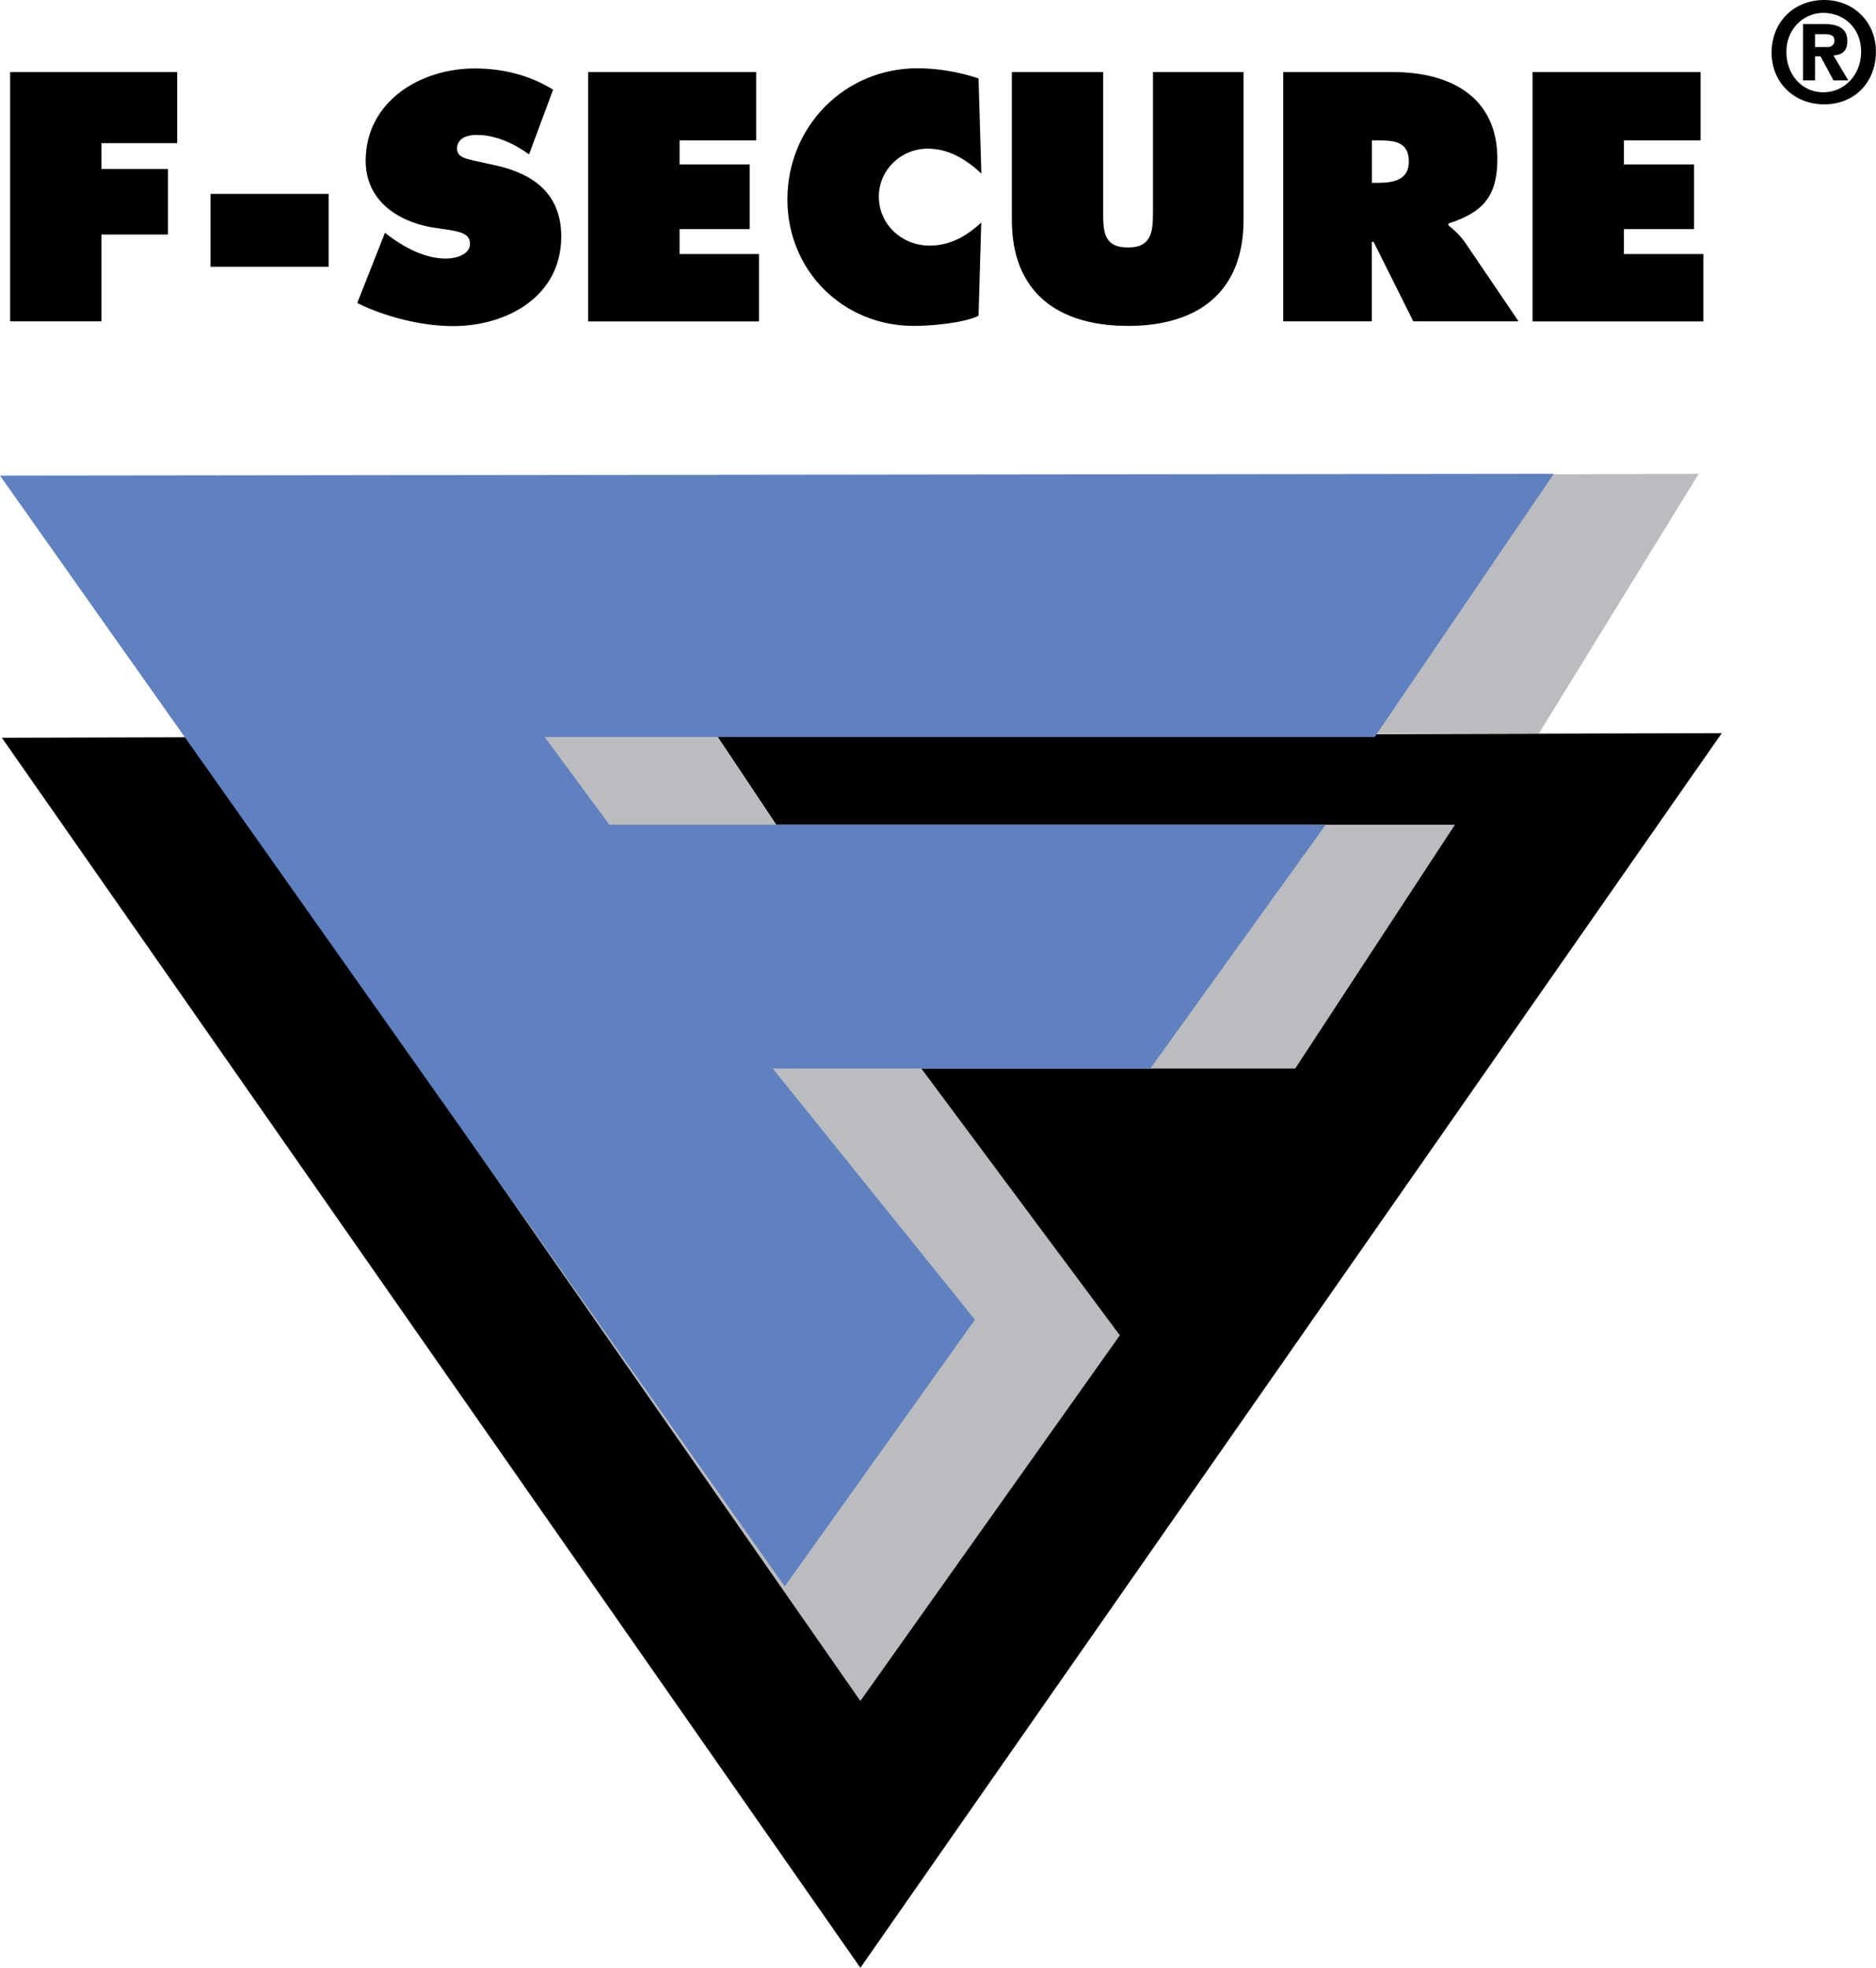 <?xml version="1.0" encoding="utf-8"?>
<!-- Generator: Adobe Illustrator 25.0.1, SVG Export Plug-In . SVG Version: 6.00 Build 0)  -->
<svg version="1.1" id="Ebene_1" xmlns="http://www.w3.org/2000/svg" xmlns:xlink="http://www.w3.org/1999/xlink" x="0px" y="0px"
	 viewBox="0 0 1981.8 2078.3" style="enable-background:new 0 0 1981.8 2078.3;" xml:space="preserve">
<style type="text/css">
	.st0{fill-rule:evenodd;clip-rule:evenodd;}
	.st1{fill-rule:evenodd;clip-rule:evenodd;fill:#BBBCBF;}
	.st2{fill-rule:evenodd;clip-rule:evenodd;fill:#5F81C0;}
</style>
<g>
	<path class="st0" d="M2,779.2l1816.9-4.9L908.9,2078.3L2,779.2L2,779.2z"/>
	<path class="st1" d="M9.8,506.2l1784.7-5.8l-168.7,274.1H755.8l64.4,96.5H1537l-168.7,257.5h-395l209.7,281.8l-274.1,386.2
		L9.8,506.2L9.8,506.2z"/>
	<path class="st2" d="M0,502.3l1641.4-1.9l-189.2,278H575.4l68.3,92.6h756.8l-185.3,257.5H816.3l213.6,265.3L829,1675.5L0,502.3
		L0,502.3z"/>
	<path class="st0" d="M10.7,76.1h176.5v75.1h-80v27.3h70.2v69.2h-70.2v91.7H10.7V76.1z M222.4,204.8h124.8v77H222.4V204.8z
		 M406.7,245.8l4.9,3.9c17.6,12.7,38,23.4,59.5,23.4c9.8,0,25.4-3.9,25.4-15.6s-12.7-12.7-21.5-14.6l-19.5-2.9
		c-37.1-6.8-69.2-29.3-69.2-70.2c0-62.4,57.5-97.5,115.1-97.5c29.3,0,57.5,6.8,82.9,22.4l-25.4,68.3c-16.6-11.7-35.1-20.5-55.6-20.5
		c-8.8,0-20.5,2.9-20.5,14.6c0,9.8,11.7,10.7,18.5,12.7l22.4,4.9c40,8.8,69.2,30.2,69.2,75.1c0,63.4-57.5,94.6-114.1,94.6
		c-33.2,0-72.2-9.7-101.4-24.4L406.7,245.8L406.7,245.8z M621.3,76.1h177.5v72.2h-80.9v25.4h74.1v68.3h-74.1v26.3h83.9v71.2H621.3
		V76.1z M1036.7,183.3c-15.6-14.6-34.1-26.3-56.6-26.3c-28.3,0-51.7,22.4-51.7,50.7c0,29.3,24.4,51.7,53.6,51.7
		c21.5,0,39-9.8,54.6-24.4l-2.9,98.5c-15.6,7.8-50.7,10.7-68.3,10.7c-75.1,0-133.6-58.5-133.6-133.6c0-77,60.5-138.5,137.5-138.5
		c21.5,0,43.9,3.9,64.4,10.7L1036.7,183.3L1036.7,183.3z M1313.7,76.1v156c0,77-48.8,112.1-121.9,112.1
		c-74.1,0-122.9-35.1-122.9-112.1v-156h96.5v147.3c0,20.5,0,38,26.3,38c25.4,0,26.3-17.6,26.3-38V76.1H1313.7z M1355.6,76.1h116
		c59.5,0,110.2,25.4,110.2,91.7c0,40-15.6,56.6-51.7,68.3v1.9c4.9,3.9,10.7,8.8,16.6,16.6l57.5,84.8h-111.2l-41.9-83.9h-1.9v83.9
		h-93.6L1355.6,76.1L1355.6,76.1L1355.6,76.1z M1449.3,193.1h6.8c15.6,0,32.2-2.9,32.2-22.4c0-20.5-14.6-22.4-31.2-22.4h-7.8
		L1449.3,193.1L1449.3,193.1L1449.3,193.1z M1619,76.1h177.5v72.2h-81v25.4h74.1v68.3h-74.1v26.3h83.9v71.2H1619L1619,76.1
		L1619,76.1z M1927.1,0c-32.2,0-55.6,23.4-55.6,55.6c0,31.2,23.4,54.6,55.6,54.6c32.2,0,54.6-23.4,54.6-55.6
		C1981.8,23.4,1958.3,0,1927.1,0L1927.1,0z M1926.1,13.6c22.4,0,40,16.6,40,41s-17.6,42.9-40,42.9c-22.4,0-39-18.5-39-42.9
		C1887.1,31.2,1904.7,13.6,1926.1,13.6L1926.1,13.6z M1904.7,25.4v59.5h12.7V59.5h5.8l13.7,25.4h15.6l-15.6-26.3
		c10.7-1,14.6-5.8,14.6-15.6c0-11.7-7.8-17.6-24.4-17.6L1904.7,25.4L1904.7,25.4L1904.7,25.4z M1917.4,49.7V36.1h10.7
		c6.8,0,9.8,2,9.8,6.8c0.1,3.7-2.8,6.7-6.5,6.8c-0.1,0-0.2,0-0.3,0L1917.4,49.7L1917.4,49.7L1917.4,49.7z"/>
</g>
</svg>

